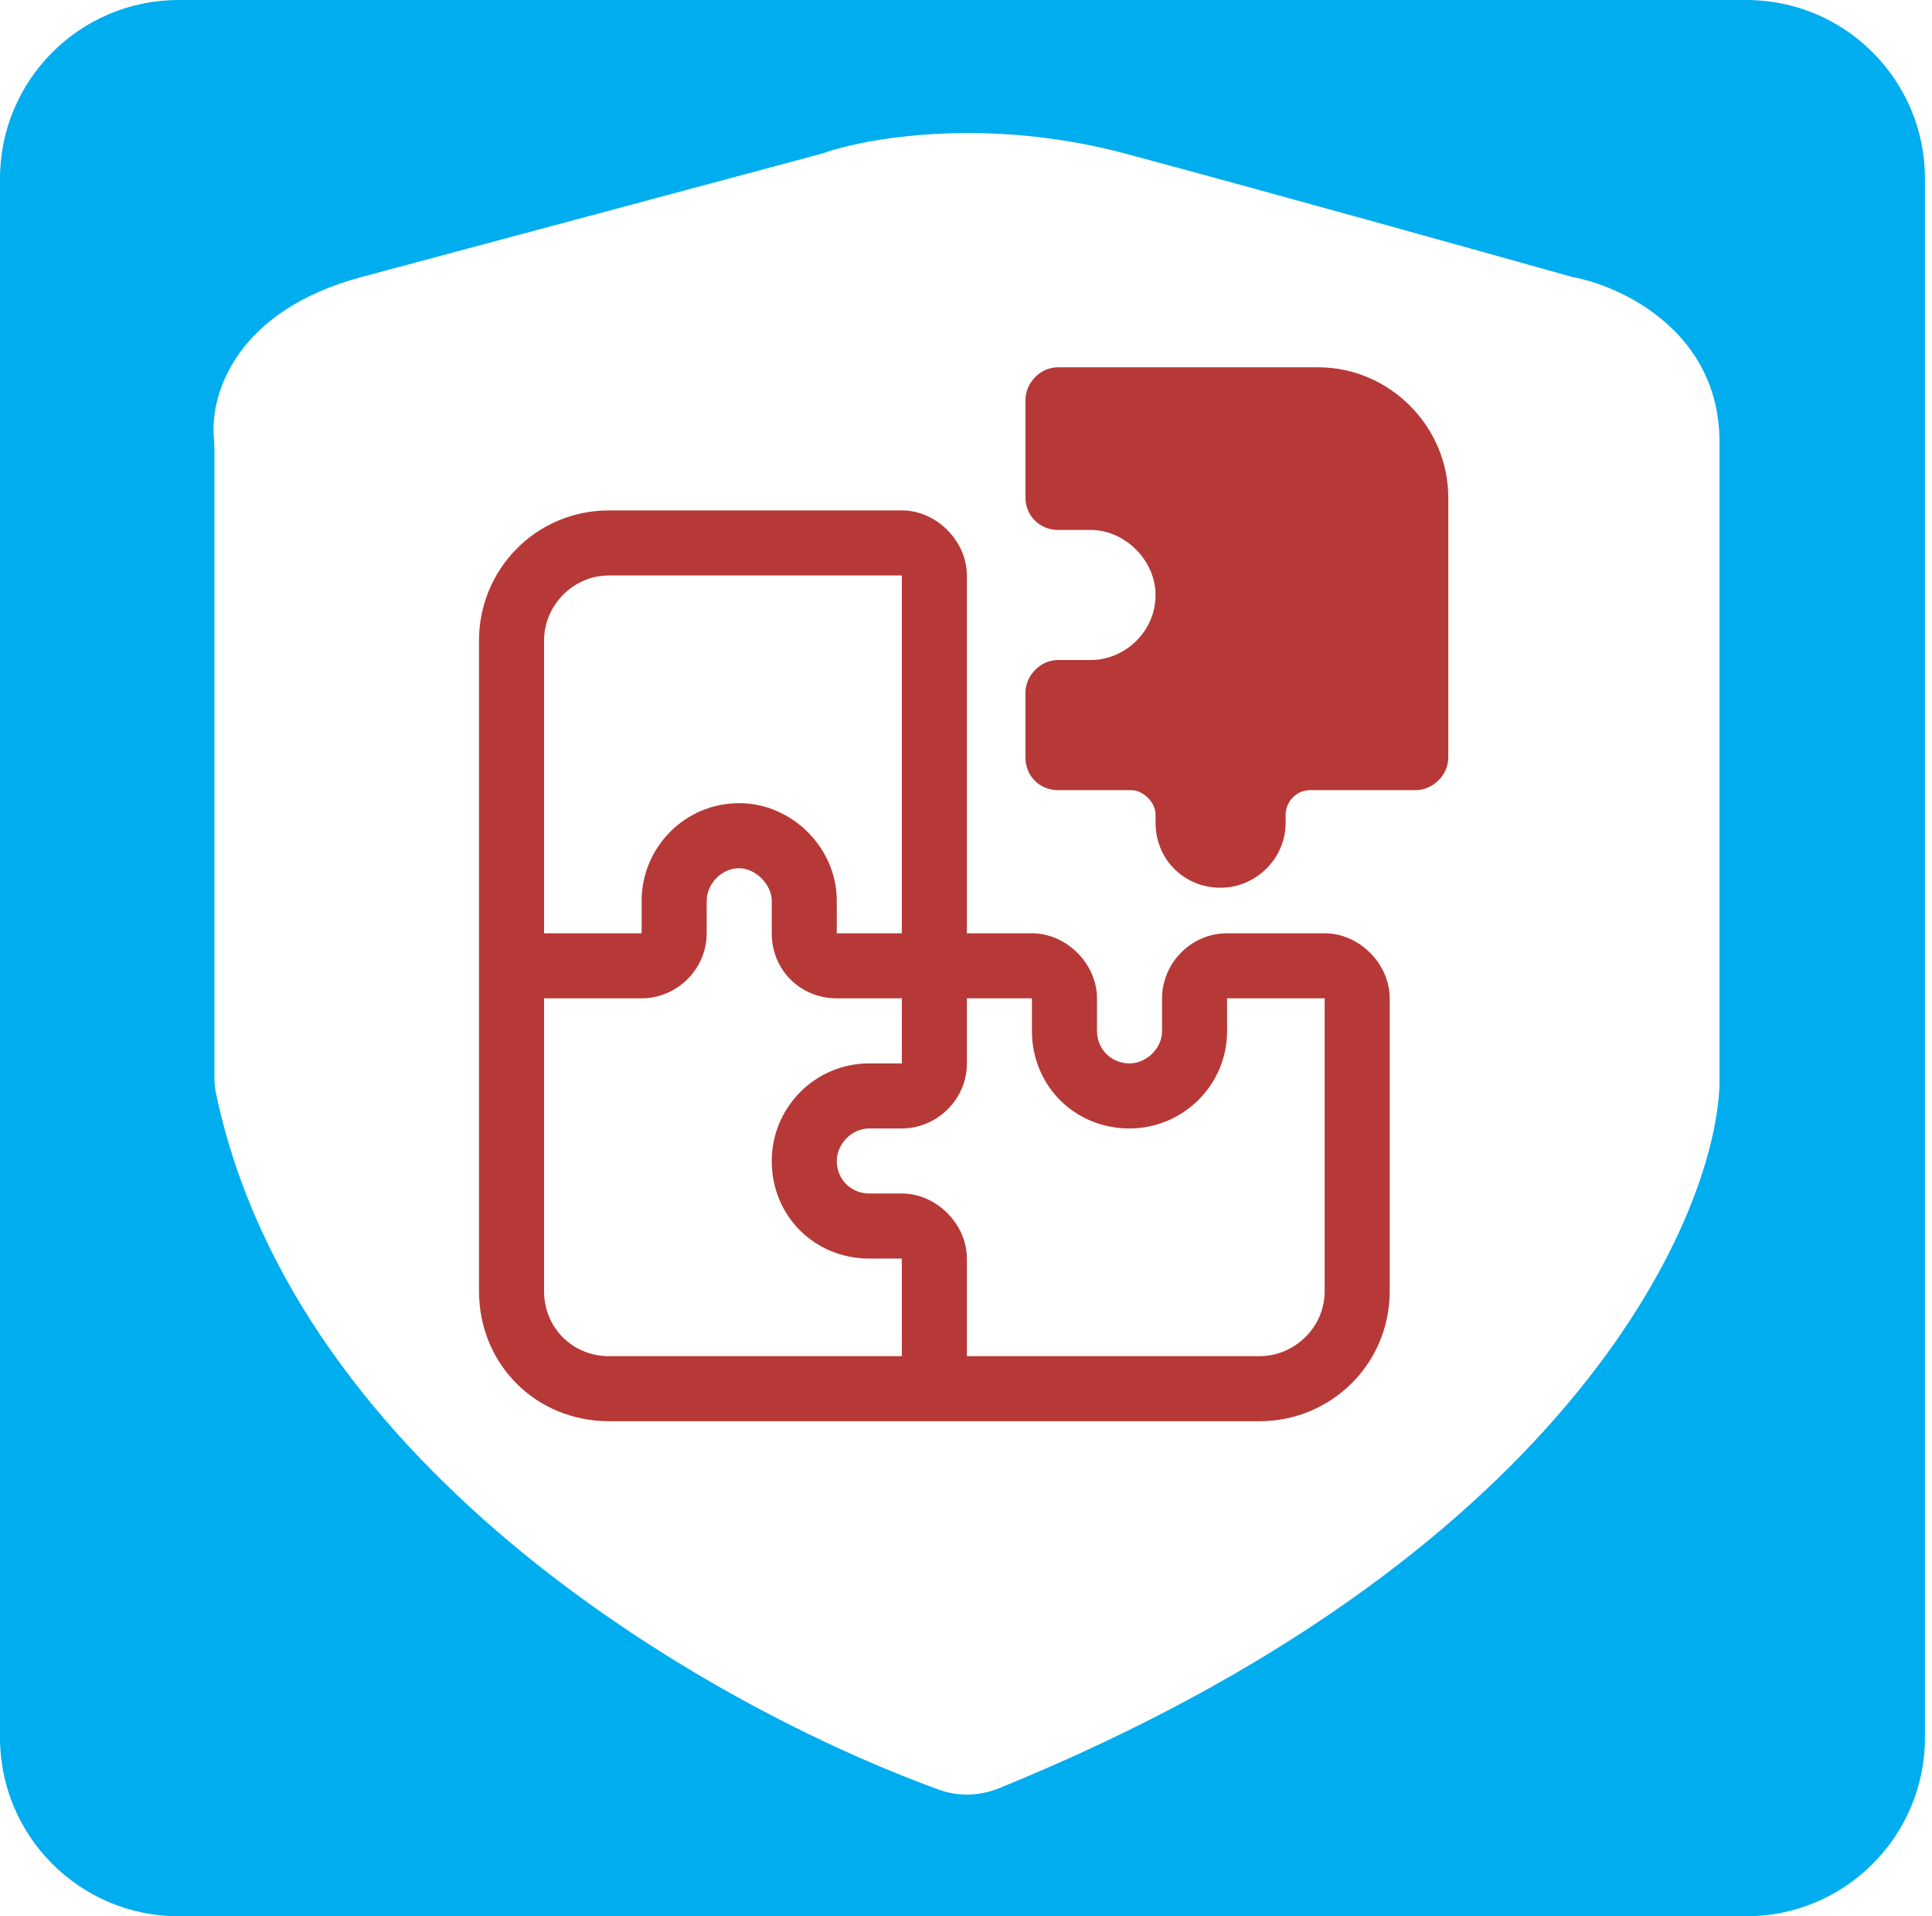 <?xml version="1.0" encoding="UTF-8"?>
<svg xmlns="http://www.w3.org/2000/svg" width="121" height="120" viewBox="0 0 121 120" fill="none">
  <path d="M66.26 23H82.556C87.012 23 90.704 26.692 90.704 31.148V47.444C90.704 48.59 89.686 49.481 88.667 49.481H82.047C81.155 49.481 80.519 50.245 80.519 51.009V51.518C80.519 53.81 78.609 55.592 76.445 55.592C74.153 55.592 72.371 53.81 72.371 51.518V51.009C72.371 50.245 71.607 49.481 70.843 49.481H66.26C65.114 49.481 64.223 48.59 64.223 47.444V43.37C64.223 42.352 65.114 41.333 66.26 41.333H68.297C70.461 41.333 72.371 39.551 72.371 37.259C72.371 35.095 70.461 33.185 68.297 33.185H66.26C65.114 33.185 64.223 32.294 64.223 31.148V25.037C64.223 24.018 65.114 23 66.26 23Z" fill="#B63937"></path>
  <path d="M38.148 31.963H56.481C58.646 31.963 60.555 33.873 60.555 36.037V58.444H64.629C66.794 58.444 68.704 60.354 68.704 62.518V64.555C68.704 65.701 69.595 66.592 70.741 66.592C71.759 66.592 72.778 65.701 72.778 64.555V62.518C72.778 60.354 74.56 58.444 76.852 58.444H82.963C85.127 58.444 87.037 60.354 87.037 62.518V80.852C87.037 85.435 83.345 89 78.889 89H58.518H38.148C33.565 89 30 85.435 30 80.852V60.481V40.111C30 35.655 33.565 31.963 38.148 31.963ZM56.481 36.037H38.148C35.856 36.037 34.074 37.947 34.074 40.111V58.444H40.185V56.407C40.185 53.097 42.859 50.296 46.296 50.296C49.606 50.296 52.407 53.097 52.407 56.407V58.444H56.481V36.037ZM40.185 62.518H34.074V80.852C34.074 83.143 35.856 84.926 38.148 84.926H56.481V78.814H54.444C51.007 78.814 48.333 76.141 48.333 72.703C48.333 69.393 51.007 66.592 54.444 66.592H56.481V62.518H52.407C50.116 62.518 48.333 60.736 48.333 58.444V56.407C48.333 55.389 47.315 54.37 46.296 54.37C45.15 54.37 44.259 55.389 44.259 56.407V58.444C44.259 60.736 42.349 62.518 40.185 62.518ZM60.555 78.814V84.926H78.889C81.053 84.926 82.963 83.143 82.963 80.852V62.518H76.852V64.555C76.852 67.993 74.051 70.666 70.741 70.666C67.303 70.666 64.629 67.993 64.629 64.555V62.518H60.555V66.592C60.555 68.884 58.646 70.666 56.481 70.666H54.444C53.298 70.666 52.407 71.685 52.407 72.703C52.407 73.849 53.298 74.74 54.444 74.74H56.481C58.646 74.74 60.555 76.65 60.555 78.814Z" fill="#B63937"></path>
  <path fill-rule="evenodd" clip-rule="evenodd" d="M109.371 0C115.55 0 120.559 5.009 120.559 11.189V108.811C120.559 114.991 115.55 120 109.371 120H11.189C5.009 120 0 114.991 0 108.811V11.189C9.73208e-07 5.009 5.009 0 11.189 0H109.371ZM70.49 9.622C61.762 7.284 54.173 8.648 51.468 9.622L22.657 17.343C14.797 19.449 13.205 24.608 13.383 27.286C13.402 27.559 13.427 27.83 13.427 28.103V67.428C13.427 67.79 13.461 68.154 13.536 68.508C18.528 92.161 44.637 106.939 58.816 112.078C60.034 112.519 61.375 112.468 62.575 111.98C97.738 97.668 107.326 76.769 107.692 67.972V27.692C107.692 20.755 101.538 17.902 98.462 17.343C92.774 15.744 79.217 11.961 70.49 9.622Z" fill="#00ADEF"></path>
</svg>
